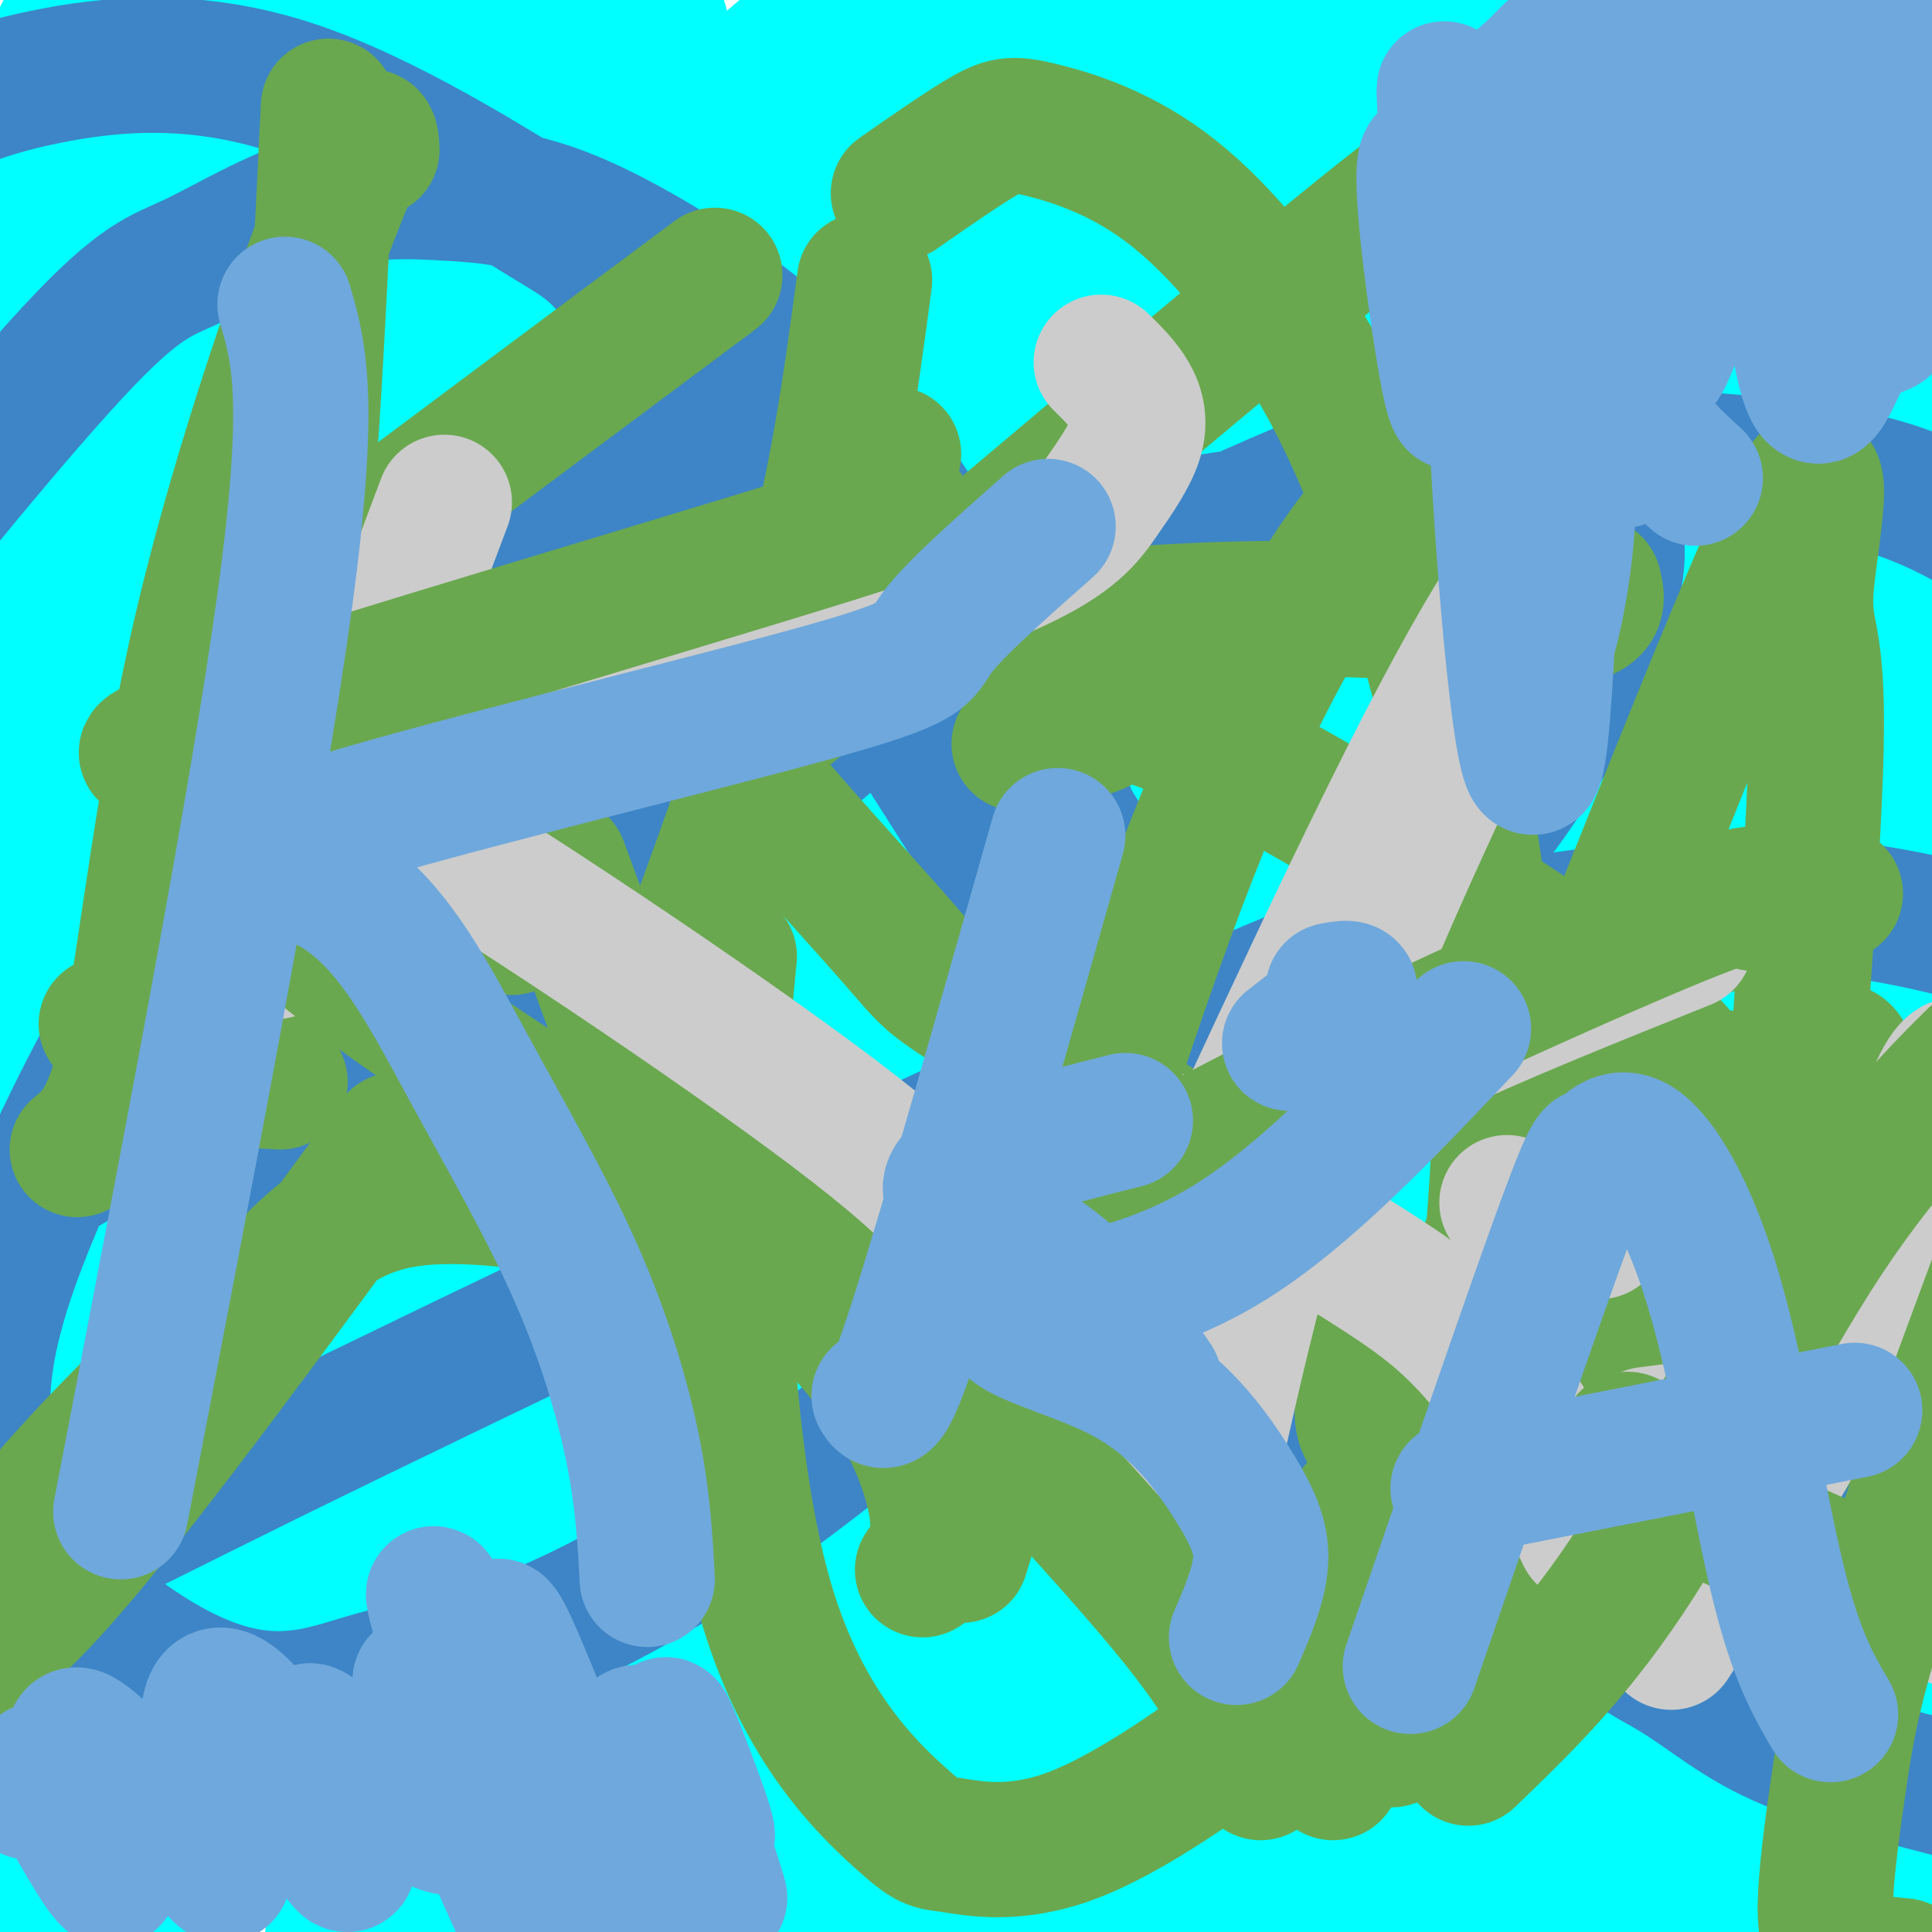<svg viewBox='0 0 400 400' version='1.1' xmlns='http://www.w3.org/2000/svg' xmlns:xlink='http://www.w3.org/1999/xlink'><g fill='none' stroke='#00ffff' stroke-width='28' stroke-linecap='round' stroke-linejoin='round'><path d='M263,14c4.011,4.213 8.023,8.425 11,11c2.977,2.575 4.921,3.511 -21,27c-25.921,23.489 -79.705,69.530 -108,92c-28.295,22.470 -31.099,21.370 -61,58c-29.901,36.630 -86.899,110.992 -97,121c-10.101,10.008 26.696,-44.338 61,-89c34.304,-44.662 66.115,-79.642 90,-104c23.885,-24.358 39.844,-38.095 61,-55c21.156,-16.905 47.509,-36.978 56,-42c8.491,-5.022 -0.880,5.007 2,4c2.880,-1.007 18.010,-13.049 -14,19c-32.010,32.049 -111.160,108.188 -163,164c-51.840,55.812 -76.372,91.295 -86,102c-9.628,10.705 -4.354,-3.368 2,-18c6.354,-14.632 13.788,-29.824 24,-48c10.212,-18.176 23.204,-39.336 40,-62c16.796,-22.664 37.398,-46.832 58,-71'/><path d='M118,123c52.833,-55.652 155.915,-159.283 156,-159c0.085,0.283 -102.827,104.481 -151,154c-48.173,49.519 -41.609,44.359 -61,74c-19.391,29.641 -64.739,94.085 -82,116c-17.261,21.915 -6.436,1.303 -1,-12c5.436,-13.303 5.483,-19.298 7,-28c1.517,-8.702 4.505,-20.111 18,-45c13.495,-24.889 37.498,-63.259 50,-84c12.502,-20.741 13.502,-23.854 58,-68c44.498,-44.146 132.495,-129.324 127,-117c-5.495,12.324 -104.483,122.149 -150,172c-45.517,49.851 -37.562,39.729 -56,70c-18.438,30.271 -63.268,100.935 -78,117c-14.732,16.065 0.634,-22.467 16,-61'/><path d='M-29,252c5.868,-20.863 12.538,-42.519 27,-75c14.462,-32.481 36.717,-75.785 54,-103c17.283,-27.215 29.593,-38.340 36,-44c6.407,-5.660 6.911,-5.855 10,-6c3.089,-0.145 8.763,-0.241 10,4c1.237,4.241 -1.963,12.820 -13,31c-11.037,18.180 -29.912,45.962 -53,90c-23.088,44.038 -50.390,104.332 -61,124c-10.610,19.668 -4.529,-1.292 -2,-13c2.529,-11.708 1.506,-14.166 5,-29c3.494,-14.834 11.505,-42.044 22,-66c10.495,-23.956 23.473,-44.658 31,-56c7.527,-11.342 9.603,-13.323 35,-50c25.397,-36.677 74.113,-108.051 66,-78c-8.113,30.051 -73.057,161.525 -138,293'/><path d='M0,274c-23.275,49.082 -12.462,25.288 -3,1c9.462,-24.288 17.572,-49.069 18,-58c0.428,-8.931 -6.827,-2.013 23,-55c29.827,-52.987 96.735,-165.878 114,-201c17.265,-35.122 -15.114,7.524 -44,45c-28.886,37.476 -54.280,69.780 -69,90c-14.720,20.220 -18.765,28.354 -27,47c-8.235,18.646 -20.661,47.803 -24,59c-3.339,11.197 2.407,4.435 17,-30c14.593,-34.435 38.032,-96.544 49,-128c10.968,-31.456 9.465,-32.259 9,-35c-0.465,-2.741 0.107,-7.421 0,-12c-0.107,-4.579 -0.892,-9.057 -5,-8c-4.108,1.057 -11.540,7.651 -22,20c-10.460,12.349 -23.948,30.454 -31,46c-7.052,15.546 -7.668,28.531 -8,38c-0.332,9.469 -0.381,15.420 1,20c1.381,4.580 4.190,7.790 7,11'/><path d='M5,124c3.465,2.230 8.628,2.306 13,1c4.372,-1.306 7.954,-3.995 13,-12c5.046,-8.005 11.557,-21.326 18,-39c6.443,-17.674 12.819,-39.701 17,-63c4.181,-23.299 6.168,-47.870 6,-58c-0.168,-10.130 -2.489,-5.817 -7,3c-4.511,8.817 -11.211,22.140 -20,43c-8.789,20.860 -19.666,49.259 -27,75c-7.334,25.741 -11.123,48.826 -13,58c-1.877,9.174 -1.840,4.437 -3,0c-1.160,-4.437 -3.515,-8.574 -5,-13c-1.485,-4.426 -2.100,-9.140 -1,-25c1.100,-15.860 3.914,-42.866 7,-59c3.086,-16.134 6.443,-21.395 12,-32c5.557,-10.605 13.314,-26.554 13,-17c-0.314,9.554 -8.700,44.611 -12,70c-3.300,25.389 -1.514,41.111 0,49c1.514,7.889 2.757,7.944 4,8'/><path d='M20,113c-1.113,-3.697 -5.896,-16.939 -6,-51c-0.104,-34.061 4.472,-88.939 4,-89c-0.472,-0.061 -5.992,54.697 -7,83c-1.008,28.303 2.496,30.152 6,32'/><path d='M250,252c4.005,4.280 8.011,8.559 15,15c6.989,6.441 16.963,15.042 25,13c8.037,-2.042 14.138,-14.727 0,3c-14.138,17.727 -48.515,65.866 -56,71c-7.485,5.134 11.922,-32.737 22,-52c10.078,-19.263 10.829,-19.917 26,-42c15.171,-22.083 44.763,-65.595 64,-92c19.237,-26.405 28.118,-35.702 37,-45'/><path d='M383,123c-7.699,8.073 -45.446,50.755 -67,75c-21.554,24.245 -26.914,30.054 -53,68c-26.086,37.946 -72.899,108.031 -95,140c-22.101,31.969 -19.491,25.822 -23,31c-3.509,5.178 -13.138,21.680 -3,-2c10.138,-23.680 40.042,-87.543 64,-132c23.958,-44.457 41.970,-69.507 61,-94c19.030,-24.493 39.078,-48.429 56,-67c16.922,-18.571 30.718,-31.777 45,-43c14.282,-11.223 29.051,-20.462 35,-22c5.949,-1.538 3.077,4.626 8,1c4.923,-3.626 17.640,-17.043 -10,19c-27.640,36.043 -95.636,121.546 -122,153c-26.364,31.454 -11.096,8.857 -32,47c-20.904,38.143 -77.980,137.024 -79,136c-1.020,-1.024 54.015,-101.955 90,-159c35.985,-57.045 52.919,-70.204 69,-85c16.081,-14.796 31.309,-31.227 44,-43c12.691,-11.773 22.846,-18.886 33,-26'/><path d='M404,120c-9.145,8.339 -48.506,42.186 -78,68c-29.494,25.814 -49.120,43.594 -81,82c-31.880,38.406 -76.016,97.436 -85,103c-8.984,5.564 17.182,-42.339 51,-94c33.818,-51.661 75.289,-107.081 89,-127c13.711,-19.919 -0.337,-4.338 -16,15c-15.663,19.338 -32.940,42.433 -49,64c-16.060,21.567 -30.904,41.608 -52,78c-21.096,36.392 -48.445,89.137 -63,116c-14.555,26.863 -16.317,27.845 -16,23c0.317,-4.845 2.714,-15.515 7,-39c4.286,-23.485 10.462,-59.784 37,-116c26.538,-56.216 73.440,-132.347 78,-135c4.560,-2.653 -33.220,68.174 -71,139'/><path d='M155,297c-22.166,53.748 -42.079,118.616 -39,108c3.079,-10.616 29.152,-96.718 53,-159c23.848,-62.282 45.473,-100.746 60,-127c14.527,-26.254 21.957,-40.299 10,-16c-11.957,24.299 -43.299,86.942 -59,121c-15.701,34.058 -15.760,39.530 -21,73c-5.240,33.470 -15.661,94.937 -12,91c3.661,-3.937 21.405,-73.278 51,-142c29.595,-68.722 71.041,-136.826 71,-134c-0.041,2.826 -41.568,76.582 -63,119c-21.432,42.418 -22.770,53.497 -29,76c-6.230,22.503 -17.351,56.429 -16,54c1.351,-2.429 15.176,-41.215 29,-80'/><path d='M190,281c16.433,-42.215 43.015,-107.752 54,-137c10.985,-29.248 6.372,-22.207 -1,-20c-7.372,2.207 -17.503,-0.421 -29,4c-11.497,4.421 -24.360,15.892 -39,27c-14.640,11.108 -31.057,21.853 -50,50c-18.943,28.147 -40.414,73.694 -55,108c-14.586,34.306 -22.289,57.369 -25,68c-2.711,10.631 -0.432,8.828 9,-7c9.432,-15.828 26.017,-45.682 35,-86c8.983,-40.318 10.365,-91.098 11,-83c0.635,8.098 0.524,75.076 0,111c-0.524,35.924 -1.461,40.795 -4,60c-2.539,19.205 -6.681,52.746 -8,43c-1.319,-9.746 0.183,-62.778 5,-100c4.817,-37.222 12.948,-58.635 22,-81c9.052,-22.365 19.026,-45.683 29,-69'/><path d='M144,169c7.160,-16.785 10.560,-24.246 3,-5c-7.560,19.246 -26.080,65.201 -36,90c-9.920,24.799 -11.240,28.442 -21,64c-9.760,35.558 -27.960,103.032 -20,89c7.960,-14.032 42.081,-109.569 66,-167c23.919,-57.431 37.638,-76.757 35,-72c-2.638,4.757 -21.632,33.598 -33,55c-11.368,21.402 -15.110,35.366 -19,47c-3.890,11.634 -7.926,20.938 -11,37c-3.074,16.062 -5.185,38.883 -5,49c0.185,10.117 2.665,7.532 16,-30c13.335,-37.532 37.524,-110.009 40,-119c2.476,-8.991 -16.762,45.505 -36,100'/><path d='M123,307c-12.182,30.472 -24.636,56.653 -7,25c17.636,-31.653 65.364,-121.139 73,-134c7.636,-12.861 -24.820,50.904 -46,104c-21.180,53.096 -31.084,95.523 -30,94c1.084,-1.523 13.157,-46.998 21,-75c7.843,-28.002 11.455,-38.533 26,-68c14.545,-29.467 40.021,-77.871 40,-79c-0.021,-1.129 -25.539,45.015 -37,65c-11.461,19.985 -8.866,13.810 -20,45c-11.134,31.190 -35.998,99.743 -47,129c-11.002,29.257 -8.144,19.216 -8,14c0.144,-5.216 -2.428,-5.608 -5,-6'/><path d='M83,421c-1.243,-23.668 -1.852,-79.840 0,-122c1.852,-42.160 6.165,-70.310 7,-81c0.835,-10.690 -1.809,-3.920 -6,2c-4.191,5.920 -9.929,10.990 -15,19c-5.071,8.010 -9.476,18.959 -13,25c-3.524,6.041 -6.168,7.173 -18,44c-11.832,36.827 -32.854,109.350 -33,108c-0.146,-1.350 20.582,-76.573 42,-136c21.418,-59.427 43.524,-103.060 43,-94c-0.524,9.060 -23.678,70.811 -40,125c-16.322,54.189 -25.813,100.816 -26,98c-0.187,-2.816 8.929,-55.074 16,-90c7.071,-34.926 12.096,-52.518 19,-73c6.904,-20.482 15.687,-43.852 19,-52c3.313,-8.148 1.157,-1.074 -1,6'/><path d='M77,200c-11.405,51.495 -39.418,177.234 -48,207c-8.582,29.766 2.266,-36.440 13,-87c10.734,-50.560 21.355,-85.473 21,-92c-0.355,-6.527 -11.686,15.333 -18,27c-6.314,11.667 -7.612,13.140 -16,48c-8.388,34.860 -23.867,103.107 -27,110c-3.133,6.893 6.080,-47.567 16,-95c9.920,-47.433 20.549,-87.838 18,-71c-2.549,16.838 -18.274,90.919 -34,165'/><path d='M2,412c-6.310,32.164 -5.085,30.074 -6,28c-0.915,-2.074 -3.970,-4.131 3,-41c6.970,-36.869 23.965,-108.550 28,-136c4.035,-27.450 -4.888,-10.667 -15,26c-10.112,36.667 -21.412,93.220 -22,100c-0.588,6.780 9.536,-36.213 19,-71c9.464,-34.787 18.269,-61.368 31,-91c12.731,-29.632 29.387,-62.316 36,-73c6.613,-10.684 3.184,0.632 3,1c-0.184,0.368 2.879,-10.211 2,18c-0.879,28.211 -5.698,95.211 -7,134c-1.302,38.789 0.914,49.368 4,46c3.086,-3.368 7.043,-20.684 11,-38'/><path d='M89,315c12.998,-59.426 39.991,-188.991 49,-239c9.009,-50.009 0.032,-20.462 -3,18c-3.032,38.462 -0.120,85.839 1,106c1.120,20.161 0.449,13.107 -1,4c-1.449,-9.107 -3.675,-20.266 -6,-35c-2.325,-14.734 -4.750,-33.044 -3,-61c1.750,-27.956 7.673,-65.560 10,-85c2.327,-19.440 1.057,-20.716 -3,-20c-4.057,0.716 -10.900,3.423 -15,25c-4.100,21.577 -5.457,62.022 -8,69c-2.543,6.978 -6.271,-19.511 -10,-46'/><path d='M100,51c-2.300,-14.277 -3.052,-26.969 -6,-35c-2.948,-8.031 -8.094,-11.402 -11,-14c-2.906,-2.598 -3.572,-4.423 -9,3c-5.428,7.423 -15.617,24.094 -18,34c-2.383,9.906 3.039,13.048 4,19c0.961,5.952 -2.538,14.713 7,-1c9.538,-15.713 32.112,-55.901 42,-72c9.888,-16.099 7.088,-8.109 4,6c-3.088,14.109 -6.464,34.336 -10,49c-3.536,14.664 -7.232,23.766 -10,24c-2.768,0.234 -4.608,-8.401 -5,-17c-0.392,-8.599 0.664,-17.161 2,-24c1.336,-6.839 2.953,-11.954 6,-17c3.047,-5.046 7.523,-10.023 12,-15'/><path d='M108,-9c5.491,-0.502 13.217,5.743 20,22c6.783,16.257 12.623,42.524 17,58c4.377,15.476 7.291,20.160 10,23c2.709,2.840 5.212,3.836 7,3c1.788,-0.836 2.861,-3.505 4,-6c1.139,-2.495 2.343,-4.816 1,-17c-1.343,-12.184 -5.233,-34.230 -7,-44c-1.767,-9.770 -1.411,-7.264 -2,-8c-0.589,-0.736 -2.123,-4.715 -5,-3c-2.877,1.715 -7.098,9.125 -10,14c-2.902,4.875 -4.484,7.216 -7,23c-2.516,15.784 -5.967,45.011 -7,71c-1.033,25.989 0.352,48.739 2,32c1.648,-16.739 3.559,-72.968 4,-101c0.441,-28.032 -0.588,-27.866 1,-6c1.588,21.866 5.794,65.433 10,109'/><path d='M146,161c4.486,28.008 10.699,43.527 15,48c4.301,4.473 6.688,-2.099 10,-12c3.312,-9.901 7.549,-23.131 9,-56c1.451,-32.869 0.117,-85.377 1,-100c0.883,-14.623 3.983,8.639 6,19c2.017,10.361 2.950,7.821 4,44c1.050,36.179 2.217,111.078 4,135c1.783,23.922 4.182,-3.131 5,-34c0.818,-30.869 0.054,-65.552 2,-104c1.946,-38.448 6.601,-80.659 9,-60c2.399,20.659 2.543,104.188 5,153c2.457,48.812 7.229,62.906 12,77'/><path d='M228,271c2.187,15.777 1.655,16.718 4,8c2.345,-8.718 7.567,-27.097 10,-57c2.433,-29.903 2.078,-71.330 8,-109c5.922,-37.670 18.120,-71.583 21,-69c2.880,2.583 -3.558,41.663 -7,61c-3.442,19.337 -3.887,18.932 -1,52c2.887,33.068 9.106,99.609 13,131c3.894,31.391 5.464,27.631 7,33c1.536,5.369 3.038,19.867 4,3c0.962,-16.867 1.385,-65.098 1,-89c-0.385,-23.902 -1.578,-23.474 6,-61c7.578,-37.526 23.928,-113.006 27,-136c3.072,-22.994 -7.135,6.496 -13,24c-5.865,17.504 -7.387,23.020 -11,36c-3.613,12.980 -9.318,33.423 -15,64c-5.682,30.577 -11.341,71.289 -17,112'/><path d='M265,274c-5.302,0.222 -10.056,-55.222 -13,-82c-2.944,-26.778 -4.079,-24.890 0,-53c4.079,-28.110 13.372,-86.219 15,-105c1.628,-18.781 -4.408,1.766 -9,35c-4.592,33.234 -7.741,79.155 -2,124c5.741,44.845 20.371,88.612 16,78c-4.371,-10.612 -27.743,-75.605 -39,-121c-11.257,-45.395 -10.398,-71.193 -12,-89c-1.602,-17.807 -5.664,-27.623 -8,-33c-2.336,-5.377 -2.946,-6.317 -5,-7c-2.054,-0.683 -5.550,-1.111 -10,1c-4.450,2.111 -9.852,6.761 -12,26c-2.148,19.239 -1.042,53.068 1,73c2.042,19.932 5.021,25.966 8,32'/><path d='M195,153c2.568,7.679 4.989,10.878 2,-5c-2.989,-15.878 -11.387,-50.833 -17,-86c-5.613,-35.167 -8.442,-70.547 -5,-68c3.442,2.547 13.156,43.021 21,64c7.844,20.979 13.817,22.464 18,24c4.183,1.536 6.577,3.124 9,2c2.423,-1.124 4.877,-4.960 4,-15c-0.877,-10.040 -5.084,-26.283 -8,-35c-2.916,-8.717 -4.540,-9.908 -7,-12c-2.460,-2.092 -5.756,-5.084 -15,-5c-9.244,0.084 -24.438,3.245 -33,7c-8.562,3.755 -10.493,8.103 -12,11c-1.507,2.897 -2.589,4.344 -1,7c1.589,2.656 5.851,6.523 12,9c6.149,2.477 14.185,3.565 20,0c5.815,-3.565 9.407,-11.782 13,-20'/><path d='M196,31c2.351,-6.744 1.730,-13.604 -1,-19c-2.730,-5.396 -7.569,-9.328 -13,-10c-5.431,-0.672 -11.453,1.914 -19,8c-7.547,6.086 -16.620,15.670 -21,22c-4.380,6.330 -4.067,9.405 -1,9c3.067,-0.405 8.887,-4.289 11,-4c2.113,0.289 0.519,4.751 8,-9c7.481,-13.751 24.038,-45.715 25,-45c0.962,0.715 -13.670,34.109 -18,49c-4.330,14.891 1.642,11.278 8,-4c6.358,-15.278 13.102,-42.222 18,-41c4.898,1.222 7.949,30.611 11,60'/><path d='M204,47c9.051,21.820 26.177,46.370 35,57c8.823,10.630 9.342,7.339 14,6c4.658,-1.339 13.454,-0.725 19,-4c5.546,-3.275 7.841,-10.440 10,-12c2.159,-1.560 4.182,2.483 8,-15c3.818,-17.483 9.432,-56.493 9,-45c-0.432,11.493 -6.910,73.490 -10,102c-3.090,28.510 -2.791,23.532 -9,39c-6.209,15.468 -18.924,51.383 -25,59c-6.076,7.617 -5.512,-13.064 -5,-24c0.512,-10.936 0.974,-12.129 4,-23c3.026,-10.871 8.618,-31.421 16,-47c7.382,-15.579 16.556,-26.186 21,-29c4.444,-2.814 4.158,2.165 5,7c0.842,4.835 2.812,9.524 2,23c-0.812,13.476 -4.406,35.738 -8,58'/><path d='M290,199c-6.003,25.474 -17.012,60.158 -22,71c-4.988,10.842 -3.957,-2.159 -3,-15c0.957,-12.841 1.841,-25.523 6,-43c4.159,-17.477 11.595,-39.747 19,-56c7.405,-16.253 14.779,-26.487 18,-29c3.221,-2.513 2.290,2.695 -2,17c-4.290,14.305 -11.939,37.706 -25,70c-13.061,32.294 -31.533,73.482 -36,81c-4.467,7.518 5.071,-18.635 12,-35c6.929,-16.365 11.249,-22.943 17,-33c5.751,-10.057 12.933,-23.592 30,-45c17.067,-21.408 44.019,-50.688 55,-61c10.981,-10.312 5.990,-1.656 1,7'/><path d='M360,128c-10.562,22.140 -37.467,73.991 -52,104c-14.533,30.009 -16.694,38.175 -20,49c-3.306,10.825 -7.756,24.311 -9,32c-1.244,7.689 0.719,9.583 2,13c1.281,3.417 1.879,8.356 14,-7c12.121,-15.356 35.764,-51.006 58,-79c22.236,-27.994 43.066,-48.333 49,-46c5.934,2.333 -3.030,27.336 -22,73c-18.970,45.664 -47.948,111.987 -51,121c-3.052,9.013 19.823,-39.284 33,-65c13.177,-25.716 16.656,-28.852 26,-39c9.344,-10.148 24.554,-27.309 30,-29c5.446,-1.691 1.127,12.088 -3,24c-4.127,11.912 -8.064,21.956 -12,32'/><path d='M403,311c-16.070,37.365 -50.243,114.778 -44,111c6.243,-3.778 52.904,-88.747 63,-109c10.096,-20.253 -16.372,24.208 -29,48c-12.628,23.792 -11.416,26.913 -18,44c-6.584,17.087 -20.965,48.139 -3,23c17.965,-25.139 68.276,-106.468 72,-111c3.724,-4.532 -39.138,67.734 -82,140'/><path d='M362,457c6.677,-14.733 64.368,-121.564 76,-151c11.632,-29.436 -22.796,18.524 -37,38c-14.204,19.476 -8.186,10.469 -15,23c-6.814,12.531 -26.461,46.598 -36,64c-9.539,17.402 -8.972,18.137 -10,23c-1.028,4.863 -3.653,13.854 -1,13c2.653,-0.854 10.584,-11.553 17,-21c6.416,-9.447 11.316,-17.642 31,-56c19.684,-38.358 54.153,-106.881 60,-125c5.847,-18.119 -16.928,14.164 -42,54c-25.072,39.836 -52.443,87.225 -67,112c-14.557,24.775 -16.302,26.936 -15,19c1.302,-7.936 5.651,-25.968 10,-44'/><path d='M333,406c18.496,-48.288 59.735,-147.009 68,-169c8.265,-21.991 -16.444,32.748 -43,93c-26.556,60.252 -54.960,126.017 -42,110c12.960,-16.017 67.283,-113.815 94,-158c26.717,-44.185 25.827,-34.756 21,-27c-4.827,7.756 -13.590,13.841 -42,58c-28.410,44.159 -76.466,126.394 -95,155c-18.534,28.606 -7.545,3.585 -4,-6c3.545,-9.585 -0.353,-3.734 4,-20c4.353,-16.266 16.958,-54.647 28,-84c11.042,-29.353 20.521,-49.676 30,-70'/><path d='M352,288c10.708,-20.394 22.478,-36.378 19,-35c-3.478,1.378 -22.204,20.119 -28,22c-5.796,1.881 1.340,-13.099 -24,28c-25.340,41.099 -83.154,138.276 -91,149c-7.846,10.724 34.276,-65.003 58,-105c23.724,-39.997 29.050,-44.262 39,-52c9.950,-7.738 24.522,-18.949 30,-22c5.478,-3.051 1.861,2.057 1,5c-0.861,2.943 1.035,3.722 -19,40c-20.035,36.278 -61.999,108.054 -74,126c-12.001,17.946 5.961,-17.938 20,-43c14.039,-25.062 24.154,-39.304 35,-53c10.846,-13.696 22.423,-26.848 34,-40'/><path d='M352,308c-13.193,25.859 -63.176,110.508 -85,148c-21.824,37.492 -15.489,27.827 9,-11c24.489,-38.827 67.133,-106.815 84,-136c16.867,-29.185 7.958,-19.565 -25,23c-32.958,42.565 -89.964,118.077 -109,140c-19.036,21.923 -0.102,-9.742 13,-35c13.102,-25.258 20.374,-44.108 35,-71c14.626,-26.892 36.608,-61.826 41,-72c4.392,-10.174 -8.804,4.413 -22,19'/><path d='M293,313c-30.845,40.625 -96.958,132.687 -105,135c-8.042,2.313 41.986,-85.123 64,-122c22.014,-36.877 16.014,-23.195 26,-38c9.986,-14.805 35.958,-58.096 20,-19c-15.958,39.096 -73.848,160.581 -83,188c-9.152,27.419 30.432,-39.227 49,-70c18.568,-30.773 16.119,-25.671 18,-29c1.881,-3.329 8.092,-15.088 6,-17c-2.092,-1.912 -12.486,6.024 -19,11c-6.514,4.976 -9.147,6.993 -20,19c-10.853,12.007 -29.927,34.003 -49,56'/><path d='M200,427c-13.333,17.012 -22.167,31.542 -23,36c-0.833,4.458 6.335,-1.158 36,-38c29.665,-36.842 81.827,-104.912 119,-149c37.173,-44.088 59.357,-64.194 62,-65c2.643,-0.806 -14.256,17.688 -27,31c-12.744,13.312 -21.332,21.440 -43,63c-21.668,41.560 -56.415,116.550 -40,88c16.415,-28.550 83.991,-160.641 109,-210c25.009,-49.359 7.450,-15.986 -3,-2c-10.450,13.986 -13.791,8.584 -17,7c-3.209,-1.584 -6.287,0.651 -19,17c-12.713,16.349 -35.061,46.814 -46,64c-10.939,17.186 -10.470,21.093 -10,25'/><path d='M298,294c-3.276,10.097 -6.466,22.841 -6,28c0.466,5.159 4.586,2.734 8,1c3.414,-1.734 6.120,-2.778 14,-12c7.880,-9.222 20.934,-26.624 38,-58c17.066,-31.376 38.146,-76.727 47,-97c8.854,-20.273 5.484,-15.467 4,-15c-1.484,0.467 -1.082,-3.404 -3,-4c-1.918,-0.596 -6.156,2.083 -11,7c-4.844,4.917 -10.295,12.071 -16,24c-5.705,11.929 -11.663,28.634 -17,51c-5.337,22.366 -10.052,50.394 -13,69c-2.948,18.606 -4.131,27.791 4,-5c8.131,-32.791 25.574,-107.559 37,-149c11.426,-41.441 16.836,-49.555 16,-44c-0.836,5.555 -7.918,24.777 -15,44'/><path d='M385,134c-12.120,33.118 -34.922,93.913 -43,119c-8.078,25.087 -1.434,14.467 11,-25c12.434,-39.467 30.657,-107.781 40,-150c9.343,-42.219 9.807,-58.343 8,-62c-1.807,-3.657 -5.887,5.154 -7,4c-1.113,-1.154 0.739,-12.272 -15,30c-15.739,42.272 -49.068,137.935 -50,141c-0.932,3.065 30.534,-86.467 62,-176'/><path d='M391,15c11.394,-32.685 8.879,-26.398 2,-16c-6.879,10.398 -18.124,24.908 -26,37c-7.876,12.092 -12.385,21.766 -22,47c-9.615,25.234 -24.335,66.030 -28,80c-3.665,13.970 3.726,1.116 11,-15c7.274,-16.116 14.430,-35.494 21,-55c6.570,-19.506 12.555,-39.139 16,-54c3.445,-14.861 4.351,-24.949 1,-26c-3.351,-1.051 -10.959,6.936 -20,24c-9.041,17.064 -19.514,43.206 -26,62c-6.486,18.794 -8.984,30.241 -11,40c-2.016,9.759 -3.551,17.829 -2,22c1.551,4.171 6.186,4.444 9,5c2.814,0.556 3.806,1.397 11,-12c7.194,-13.397 20.591,-41.030 31,-73c10.409,-31.970 17.831,-68.277 17,-78c-0.831,-9.723 -9.916,7.139 -19,24'/><path d='M356,27c-14.673,33.652 -41.854,105.784 -43,104c-1.146,-1.784 23.743,-77.482 33,-111c9.257,-33.518 2.883,-24.855 2,-25c-0.883,-0.145 3.727,-9.098 -3,-2c-6.727,7.098 -24.789,30.248 -35,53c-10.211,22.752 -12.570,45.108 -9,42c3.570,-3.108 13.071,-31.678 18,-51c4.929,-19.322 5.288,-29.396 5,-34c-0.288,-4.604 -1.221,-3.739 -6,5c-4.779,8.739 -13.402,25.353 -20,43c-6.598,17.647 -11.171,36.328 -12,40c-0.829,3.672 2.085,-7.664 5,-19'/><path d='M291,72c2.692,-15.414 6.921,-44.451 8,-59c1.079,-14.549 -0.992,-14.612 -2,-16c-1.008,-1.388 -0.954,-4.102 -4,-3c-3.046,1.102 -9.191,6.019 -18,20c-8.809,13.981 -20.281,37.025 -25,53c-4.719,15.975 -2.686,24.881 -1,28c1.686,3.119 3.023,0.450 4,2c0.977,1.550 1.593,7.320 6,-6c4.407,-13.320 12.604,-45.729 16,-61c3.396,-15.271 1.993,-13.404 1,-16c-0.993,-2.596 -1.574,-9.654 -4,-11c-2.426,-1.346 -6.698,3.019 -13,13c-6.302,9.981 -14.633,25.578 -21,40c-6.367,14.422 -10.768,27.670 -9,27c1.768,-0.670 9.707,-15.257 15,-30c5.293,-14.743 7.941,-29.641 9,-39c1.059,-9.359 0.530,-13.180 0,-17'/><path d='M253,-3c-6.468,6.980 -22.638,32.929 -30,48c-7.362,15.071 -5.915,19.263 -4,25c1.915,5.737 4.297,13.019 6,16c1.703,2.981 2.728,1.663 5,2c2.272,0.337 5.793,2.330 14,-9c8.207,-11.330 21.102,-35.983 27,-49c5.898,-13.017 4.800,-14.398 4,-17c-0.800,-2.602 -1.302,-6.424 -3,-9c-1.698,-2.576 -4.593,-3.907 -13,2c-8.407,5.907 -22.328,19.051 -32,33c-9.672,13.949 -15.097,28.702 -18,38c-2.903,9.298 -3.284,13.140 -3,16c0.284,2.860 1.233,4.739 5,3c3.767,-1.739 10.353,-7.094 15,-12c4.647,-4.906 7.356,-9.361 12,-19c4.644,-9.639 11.224,-24.460 15,-35c3.776,-10.540 4.747,-16.799 4,-19c-0.747,-2.201 -3.214,-0.343 -7,6c-3.786,6.343 -8.893,17.172 -14,28'/></g>
<g fill='none' stroke='#3d85c6' stroke-width='28' stroke-linecap='round' stroke-linejoin='round'><path d='M275,109c-4.775,-1.018 -9.549,-2.037 -15,-2c-5.451,0.037 -11.578,1.129 -23,4c-11.422,2.871 -28.138,7.520 -43,14c-14.862,6.480 -27.869,14.792 -40,23c-12.131,8.208 -23.384,16.314 -51,44c-27.616,27.686 -71.593,74.954 -59,68c12.593,-6.954 81.756,-68.130 117,-98c35.244,-29.870 36.568,-28.434 54,-36c17.432,-7.566 50.973,-24.133 71,-31c20.027,-6.867 26.539,-4.033 32,-1c5.461,3.033 9.871,6.264 13,10c3.129,3.736 4.977,7.977 3,17c-1.977,9.023 -7.779,22.829 -16,36c-8.221,13.171 -18.861,25.706 -30,38c-11.139,12.294 -22.778,24.348 -42,42c-19.222,17.652 -46.027,40.901 -66,57c-19.973,16.099 -33.114,25.048 -45,32c-11.886,6.952 -22.516,11.907 -32,15c-9.484,3.093 -17.820,4.324 -27,7c-9.180,2.676 -19.202,6.797 -35,0c-15.798,-6.797 -37.371,-24.514 -43,-45c-5.629,-20.486 4.685,-43.743 15,-67'/><path d='M13,236c15.457,-32.878 46.598,-81.572 61,-103c14.402,-21.428 12.064,-15.590 20,-18c7.936,-2.410 26.147,-13.069 41,-15c14.853,-1.931 26.348,4.867 37,14c10.652,9.133 20.460,20.602 27,27c6.540,6.398 9.810,7.724 29,39c19.190,31.276 54.300,92.501 77,125c22.700,32.499 32.991,36.270 41,41c8.009,4.730 13.738,10.417 25,15c11.262,4.583 28.058,8.061 38,11c9.942,2.939 13.030,5.339 28,-7c14.970,-12.339 41.823,-39.417 51,-60c9.177,-20.583 0.677,-34.672 -6,-47c-6.677,-12.328 -11.532,-22.896 -18,-32c-6.468,-9.104 -14.549,-16.745 -31,-24c-16.451,-7.255 -41.270,-14.125 -65,-15c-23.730,-0.875 -46.369,4.244 -58,5c-11.631,0.756 -12.254,-2.851 -62,19c-49.746,21.851 -148.615,69.162 -193,91c-44.385,21.838 -34.285,18.205 -47,18c-12.715,-0.205 -48.243,3.017 -67,-1c-18.757,-4.017 -20.742,-15.274 -24,-25c-3.258,-9.726 -7.788,-17.922 -10,-32c-2.212,-14.078 -2.106,-34.039 -2,-54'/><path d='M-95,208c5.744,-34.513 21.104,-93.795 31,-123c9.896,-29.205 14.329,-28.332 20,-33c5.671,-4.668 12.580,-14.876 21,-22c8.420,-7.124 18.350,-11.163 32,-14c13.650,-2.837 31.021,-4.471 51,2c19.979,6.471 42.568,21.048 54,28c11.432,6.952 11.709,6.278 37,46c25.291,39.722 75.596,119.840 101,157c25.404,37.160 25.907,31.362 31,33c5.093,1.638 14.775,10.711 23,16c8.225,5.289 14.992,6.794 24,8c9.008,1.206 20.257,2.112 29,1c8.743,-1.112 14.980,-4.243 21,-7c6.020,-2.757 11.824,-5.139 19,-11c7.176,-5.861 15.723,-15.201 22,-23c6.277,-7.799 10.283,-14.058 14,-22c3.717,-7.942 7.146,-17.567 10,-27c2.854,-9.433 5.134,-18.672 4,-32c-1.134,-13.328 -5.681,-30.744 -11,-43c-5.319,-12.256 -11.409,-19.353 -18,-25c-6.591,-5.647 -13.684,-9.843 -21,-13c-7.316,-3.157 -14.854,-5.273 -28,-7c-13.146,-1.727 -31.899,-3.065 -48,-2c-16.101,1.065 -29.551,4.532 -43,8'/><path d='M280,103c-23.552,7.565 -60.932,22.479 -111,49c-50.068,26.521 -112.824,64.649 -144,83c-31.176,18.351 -30.772,16.924 -40,18c-9.228,1.076 -28.088,4.656 -38,3c-9.912,-1.656 -10.877,-8.548 -13,-13c-2.123,-4.452 -5.406,-6.464 -4,-19c1.406,-12.536 7.499,-35.594 12,-50c4.501,-14.406 7.410,-20.159 21,-38c13.590,-17.841 37.861,-47.770 52,-63c14.139,-15.230 18.145,-15.761 25,-19c6.855,-3.239 16.558,-9.186 26,-12c9.442,-2.814 18.622,-2.494 27,-2c8.378,0.494 15.954,1.161 27,6c11.046,4.839 25.562,13.849 36,22c10.438,8.151 16.798,15.443 24,25c7.202,9.557 15.247,21.381 27,45c11.753,23.619 27.215,59.034 39,96c11.785,36.966 19.892,75.483 28,114'/></g>
<g fill='none' stroke='#6aa84f' stroke-width='28' stroke-linecap='round' stroke-linejoin='round'><path d='M295,42c5.833,-7.000 11.667,-14.000 -12,5c-23.667,19.000 -76.833,64.000 -130,109'/><path d='M82,236c-25.129,34.239 -50.258,68.477 -66,87c-15.742,18.523 -22.098,21.329 -24,19c-1.902,-2.329 0.648,-9.794 9,-21c8.352,-11.206 22.506,-26.152 33,-36c10.494,-9.848 17.328,-14.598 24,-21c6.672,-6.402 13.181,-14.454 29,-16c15.819,-1.546 40.948,3.416 58,9c17.052,5.584 26.026,11.792 35,18'/><path d='M211,154c6.614,-1.029 13.228,-2.057 17,-4c3.772,-1.943 4.702,-4.799 24,5c19.298,9.799 56.965,32.254 77,47c20.035,14.746 22.439,21.785 24,24c1.561,2.215 2.281,-0.392 3,-3'/><path d='M58,224c-8.500,-0.500 -17.000,-1.000 -23,-3c-6.000,-2.000 -9.500,-5.500 -13,-9'/><path d='M116,179c2.444,6.600 4.889,13.200 8,22c3.111,8.800 6.889,19.800 20,34c13.111,14.200 35.556,31.600 58,49'/><path d='M276,366c0.000,0.000 0.000,1.000 0,1'/><path d='M287,360c1.500,0.667 3.000,1.333 17,-21c14.000,-22.333 40.500,-67.667 67,-113'/><path d='M371,226c13.167,-17.500 12.583,-4.750 12,8'/><path d='M383,234c3.439,1.373 6.036,0.806 -1,6c-7.036,5.194 -23.707,16.151 -40,32c-16.293,15.849 -32.210,36.591 -45,51c-12.790,14.409 -22.453,22.486 -35,32c-12.547,9.514 -27.977,20.466 -40,25c-12.023,4.534 -20.639,2.651 -25,2c-4.361,-0.651 -4.468,-0.072 -11,-6c-6.532,-5.928 -19.489,-18.365 -27,-43c-7.511,-24.635 -9.574,-61.467 -10,-86c-0.426,-24.533 0.787,-36.766 2,-49'/><path d='M186,40c6.863,-4.783 13.727,-9.566 18,-12c4.273,-2.434 5.956,-2.519 12,-1c6.044,1.519 16.449,4.640 27,13c10.551,8.360 21.248,21.958 29,35c7.752,13.042 12.560,25.529 17,38c4.440,12.471 8.511,24.925 12,42c3.489,17.075 6.397,38.770 8,53c1.603,14.230 1.900,20.996 1,36c-0.900,15.004 -2.997,38.246 -7,53c-4.003,14.754 -9.914,21.022 -14,25c-4.086,3.978 -6.349,5.668 -8,5c-1.651,-0.668 -2.690,-3.695 -4,-5c-1.310,-1.305 -2.891,-0.890 1,-6c3.891,-5.110 13.255,-15.746 15,-20c1.745,-4.254 -4.127,-2.127 -10,0'/><path d='M283,296c-1.667,-2.000 -0.833,-7.000 0,-12'/><path d='M68,22c-1.400,28.889 -2.800,57.778 -4,73c-1.200,15.222 -2.200,16.778 -6,26c-3.800,9.222 -10.400,26.111 -17,43'/><path d='M148,57c-26.200,19.524 -52.400,39.049 -67,50c-14.600,10.951 -17.600,13.329 -18,19c-0.400,5.671 1.800,14.633 4,21c2.200,6.367 4.400,10.137 8,16c3.600,5.863 8.600,13.818 14,19c5.400,5.182 11.200,7.591 17,10'/><path d='M179,58c-2.833,21.250 -5.667,42.500 -13,69c-7.333,26.500 -19.167,58.250 -31,90'/><path d='M330,121c0.865,3.321 1.731,6.641 -9,7c-10.731,0.359 -33.057,-2.245 -59,-2c-25.943,0.245 -55.501,3.339 -74,7c-18.499,3.661 -25.940,7.888 -33,9c-7.060,1.112 -13.741,-0.890 -7,9c6.741,9.890 26.903,31.672 36,42c9.097,10.328 7.129,9.201 21,18c13.871,8.799 43.581,27.523 57,37c13.419,9.477 10.548,9.708 9,11c-1.548,1.292 -1.774,3.646 -2,6'/><path d='M291,287c1.077,3.564 2.153,7.127 18,-31c15.847,-38.127 46.463,-117.946 59,-145c12.537,-27.054 6.995,-1.343 6,10c-0.995,11.343 2.558,8.319 2,34c-0.558,25.681 -5.227,80.068 -7,111c-1.773,30.932 -0.649,38.409 2,34c2.649,-4.409 6.825,-20.705 11,-37'/><path d='M298,199c8.167,0.667 16.333,1.333 30,-1c13.667,-2.333 32.833,-7.667 52,-13'/></g>
<g fill='none' stroke='#cccccc' stroke-width='28' stroke-linecap='round' stroke-linejoin='round'><path d='M92,104c0.000,0.000 -35.000,93.000 -35,93'/><path d='M228,75c2.266,2.223 4.533,4.446 6,7c1.467,2.554 2.136,5.440 1,9c-1.136,3.560 -4.077,7.794 -7,12c-2.923,4.206 -5.827,8.384 -18,14c-12.173,5.616 -33.615,12.671 -63,20c-29.385,7.329 -66.711,14.934 -85,16c-18.289,1.066 -17.539,-4.405 7,9c24.539,13.405 72.868,45.687 99,65c26.132,19.313 30.066,25.656 34,32'/><path d='M229,310c0.850,-8.514 1.701,-17.028 1,-18c-0.701,-0.972 -2.953,5.599 9,-20c11.953,-25.599 38.111,-83.367 56,-118c17.889,-34.633 27.509,-46.132 22,-32c-5.509,14.132 -26.145,53.895 -40,90c-13.855,36.105 -20.927,68.553 -28,101'/><path d='M331,255c0.000,0.000 -19.000,-6.000 -19,-6'/><path d='M239,235c-1.822,0.422 -3.644,0.844 -5,2c-1.356,1.156 -2.244,3.044 2,6c4.244,2.956 13.622,6.978 23,11'/><path d='M349,195c-38.733,15.533 -77.467,31.067 -85,43c-7.533,11.933 16.133,20.267 32,33c15.867,12.733 23.933,29.867 32,47'/><path d='M346,340c12.421,-19.098 24.841,-38.197 34,-58c9.159,-19.803 15.056,-40.312 19,-51c3.944,-10.688 5.933,-11.556 8,-10c2.067,1.556 4.210,5.534 3,22c-1.210,16.466 -5.774,45.419 -7,63c-1.226,17.581 0.887,23.791 3,30'/><path d='M341,297c0.000,0.000 31.000,-4.000 31,-4'/></g>
<g fill='none' stroke='#6aa84f' stroke-width='28' stroke-linecap='round' stroke-linejoin='round'><path d='M77,31c-0.173,-3.339 -0.345,-6.679 -7,10c-6.655,16.679 -19.792,53.375 -28,88c-8.208,34.625 -11.488,67.179 -15,85c-3.512,17.821 -7.256,20.911 -11,24'/><path d='M185,94c-4.060,4.972 -8.120,9.945 -4,11c4.120,1.055 16.422,-1.807 -12,7c-28.422,8.807 -97.566,29.283 -124,38c-26.434,8.717 -10.158,5.676 -5,5c5.158,-0.676 -0.804,1.012 0,8c0.804,6.988 8.373,19.276 28,35c19.627,15.724 51.312,34.885 73,50c21.688,15.115 33.377,26.185 41,37c7.623,10.815 11.178,21.376 12,28c0.822,6.624 -1.089,9.312 -3,12'/><path d='M289,102c-3.467,3.156 -6.933,6.311 -14,17c-7.067,10.689 -17.733,28.911 -31,64c-13.267,35.089 -29.133,87.044 -45,139'/><path d='M363,187c1.046,-1.970 2.093,-3.940 -15,3c-17.093,6.940 -52.325,22.788 -79,36c-26.675,13.212 -44.794,23.786 -55,32c-10.206,8.214 -12.498,14.068 -16,16c-3.502,1.932 -8.212,-0.057 1,11c9.212,11.057 32.346,35.159 45,51c12.654,15.841 14.827,23.420 17,31'/><path d='M304,364c11.372,-10.933 22.745,-21.867 35,-41c12.255,-19.133 25.393,-46.467 39,-67c13.607,-20.533 27.684,-34.265 35,-41c7.316,-6.735 7.871,-6.472 9,-4c1.129,2.472 2.830,7.153 4,10c1.170,2.847 1.807,3.858 -5,23c-6.807,19.142 -21.059,56.414 -29,80c-7.941,23.586 -9.572,33.487 -11,43c-1.428,9.513 -2.654,18.638 -3,25c-0.346,6.362 0.187,9.961 3,12c2.813,2.039 7.907,2.520 13,3'/><path d='M337,298c0.356,2.089 0.711,4.178 2,6c1.289,1.822 3.511,3.378 11,7c7.489,3.622 20.244,9.311 33,15'/></g>
<g fill='none' stroke='#6fa8dc' stroke-width='28' stroke-linecap='round' stroke-linejoin='round'><path d='M59,63c2.833,9.667 5.667,19.333 0,61c-5.667,41.667 -19.833,115.333 -34,189'/><path d='M217,109c-9.723,8.590 -19.446,17.181 -23,22c-3.554,4.819 -0.938,5.868 -27,13c-26.062,7.132 -80.802,20.349 -101,27c-20.198,6.651 -5.854,6.738 5,14c10.854,7.262 18.219,21.699 26,36c7.781,14.301 15.980,28.466 22,42c6.020,13.534 9.863,26.438 12,37c2.137,10.562 2.569,18.781 3,27'/><path d='M219,173c-11.417,40.333 -22.833,80.667 -29,100c-6.167,19.333 -7.083,17.667 -8,16'/><path d='M276,205c2.250,-0.417 4.500,-0.833 3,1c-1.500,1.833 -6.750,5.917 -12,10'/><path d='M233,232c-16.933,4.267 -33.867,8.533 -36,13c-2.133,4.467 10.533,9.133 20,16c9.467,6.867 15.733,15.933 22,25'/><path d='M303,213c-16.167,17.083 -32.333,34.167 -48,44c-15.667,9.833 -30.833,12.417 -46,15'/><path d='M209,272c-2.903,4.136 12.841,6.974 24,13c11.159,6.026 17.735,15.238 22,22c4.265,6.762 6.219,11.075 6,16c-0.219,4.925 -2.609,10.463 -5,16'/><path d='M292,345c12.868,-37.497 25.736,-74.993 32,-92c6.264,-17.007 5.924,-13.524 7,-14c1.076,-0.476 3.567,-4.911 8,-2c4.433,2.911 10.809,13.168 16,31c5.191,17.832 9.197,43.238 13,59c3.803,15.762 7.401,21.881 11,28'/><path d='M312,306c-8.000,1.667 -16.000,3.333 -4,1c12.000,-2.333 44.000,-8.667 76,-15'/><path d='M341,11c0.000,0.000 -3.000,0.000 -3,0'/><path d='M348,16c-6.556,7.681 -13.113,15.361 -15,21c-1.887,5.639 0.895,9.236 4,12c3.105,2.764 6.533,4.695 10,3c3.467,-1.695 6.972,-7.017 10,-8c3.028,-0.983 5.577,2.371 6,-15c0.423,-17.371 -1.280,-55.468 0,-47c1.280,8.468 5.545,63.501 9,86c3.455,22.499 6.101,12.464 9,7c2.899,-5.464 6.050,-6.356 8,-7c1.950,-0.644 2.700,-1.041 5,-15c2.300,-13.959 6.150,-41.479 10,-69'/><path d='M404,-16c-0.531,-9.600 -6.857,0.901 -11,26c-4.143,25.099 -6.101,64.796 -7,58c-0.899,-6.796 -0.739,-60.084 -2,-82c-1.261,-21.916 -3.943,-12.458 -5,-16c-1.057,-3.542 -0.490,-20.083 -8,7c-7.510,27.083 -23.099,97.792 -28,99c-4.901,1.208 0.885,-67.083 2,-87c1.115,-19.917 -2.443,8.542 -6,37'/><path d='M339,26c-0.928,18.669 -0.247,46.843 -1,38c-0.753,-8.843 -2.939,-54.702 -5,-60c-2.061,-5.298 -3.997,29.964 -4,51c-0.003,21.036 1.927,27.846 4,34c2.073,6.154 4.289,11.653 3,-3c-1.289,-14.653 -6.083,-49.457 -9,-65c-2.917,-15.543 -3.959,-11.825 -9,-7c-5.041,4.825 -14.083,10.757 -17,20c-2.917,9.243 0.292,21.796 5,33c4.708,11.204 10.917,21.058 12,22c1.083,0.942 -2.958,-7.029 -7,-15'/><path d='M311,74c-4.520,-13.237 -12.320,-38.831 -15,-41c-2.680,-2.169 -0.241,19.086 2,34c2.241,14.914 4.284,23.488 4,9c-0.284,-14.488 -2.896,-52.036 -3,-57c-0.104,-4.964 2.301,22.656 5,37c2.699,14.344 5.693,15.412 8,17c2.307,1.588 3.929,3.697 6,4c2.071,0.303 4.592,-1.199 4,-9c-0.592,-7.801 -4.296,-21.900 -8,-36'/><path d='M313,129c-1.075,-8.512 -2.150,-17.025 -1,-29c1.150,-11.975 4.525,-27.413 7,-31c2.475,-3.587 4.049,4.677 5,14c0.951,9.323 1.280,19.704 0,31c-1.280,11.296 -4.168,23.506 -6,23c-1.832,-0.506 -2.609,-13.728 0,-35c2.609,-21.272 8.605,-50.595 10,-65c1.395,-14.405 -1.812,-13.892 -4,18c-2.188,31.892 -3.358,95.163 -6,103c-2.642,7.837 -6.755,-39.761 -8,-67c-1.245,-27.239 0.377,-34.120 2,-41'/><path d='M312,50c0.345,-11.119 0.208,-18.417 4,-12c3.792,6.417 11.512,26.548 18,39c6.488,12.452 11.744,17.226 17,22'/><path d='M140,369c3.897,7.471 7.794,14.941 6,9c-1.794,-5.941 -9.279,-25.294 -8,-20c1.279,5.294 11.322,35.233 11,35c-0.322,-0.233 -11.010,-30.640 -16,-34c-4.990,-3.360 -4.283,20.326 -5,29c-0.717,8.674 -2.859,2.337 -5,-4'/><path d='M123,384c-6.248,-15.116 -19.368,-50.904 -20,-47c-0.632,3.904 11.223,47.502 11,52c-0.223,4.498 -12.524,-30.104 -19,-47c-6.476,-16.896 -7.128,-16.087 -1,3c6.128,19.087 19.037,56.454 19,60c-0.037,3.546 -13.018,-26.727 -26,-57'/><path d='M87,348c-0.509,-1.500 11.219,23.252 9,29c-2.219,5.748 -18.384,-7.506 -26,-14c-7.616,-6.494 -6.685,-6.229 -4,1c2.685,7.229 7.122,21.422 6,22c-1.122,0.578 -7.802,-12.460 -14,-22c-6.198,-9.540 -11.914,-15.583 -14,-12c-2.086,3.583 -0.543,16.791 1,30'/><path d='M45,382c1.009,6.680 3.033,8.382 -2,3c-5.033,-5.382 -17.123,-17.846 -23,-23c-5.877,-5.154 -5.542,-2.997 -3,5c2.542,7.997 7.290,21.834 6,22c-1.290,0.166 -8.616,-13.340 -12,-19c-3.384,-5.660 -2.824,-3.474 -3,-2c-0.176,1.474 -1.088,2.237 -2,3'/></g>
</svg>
